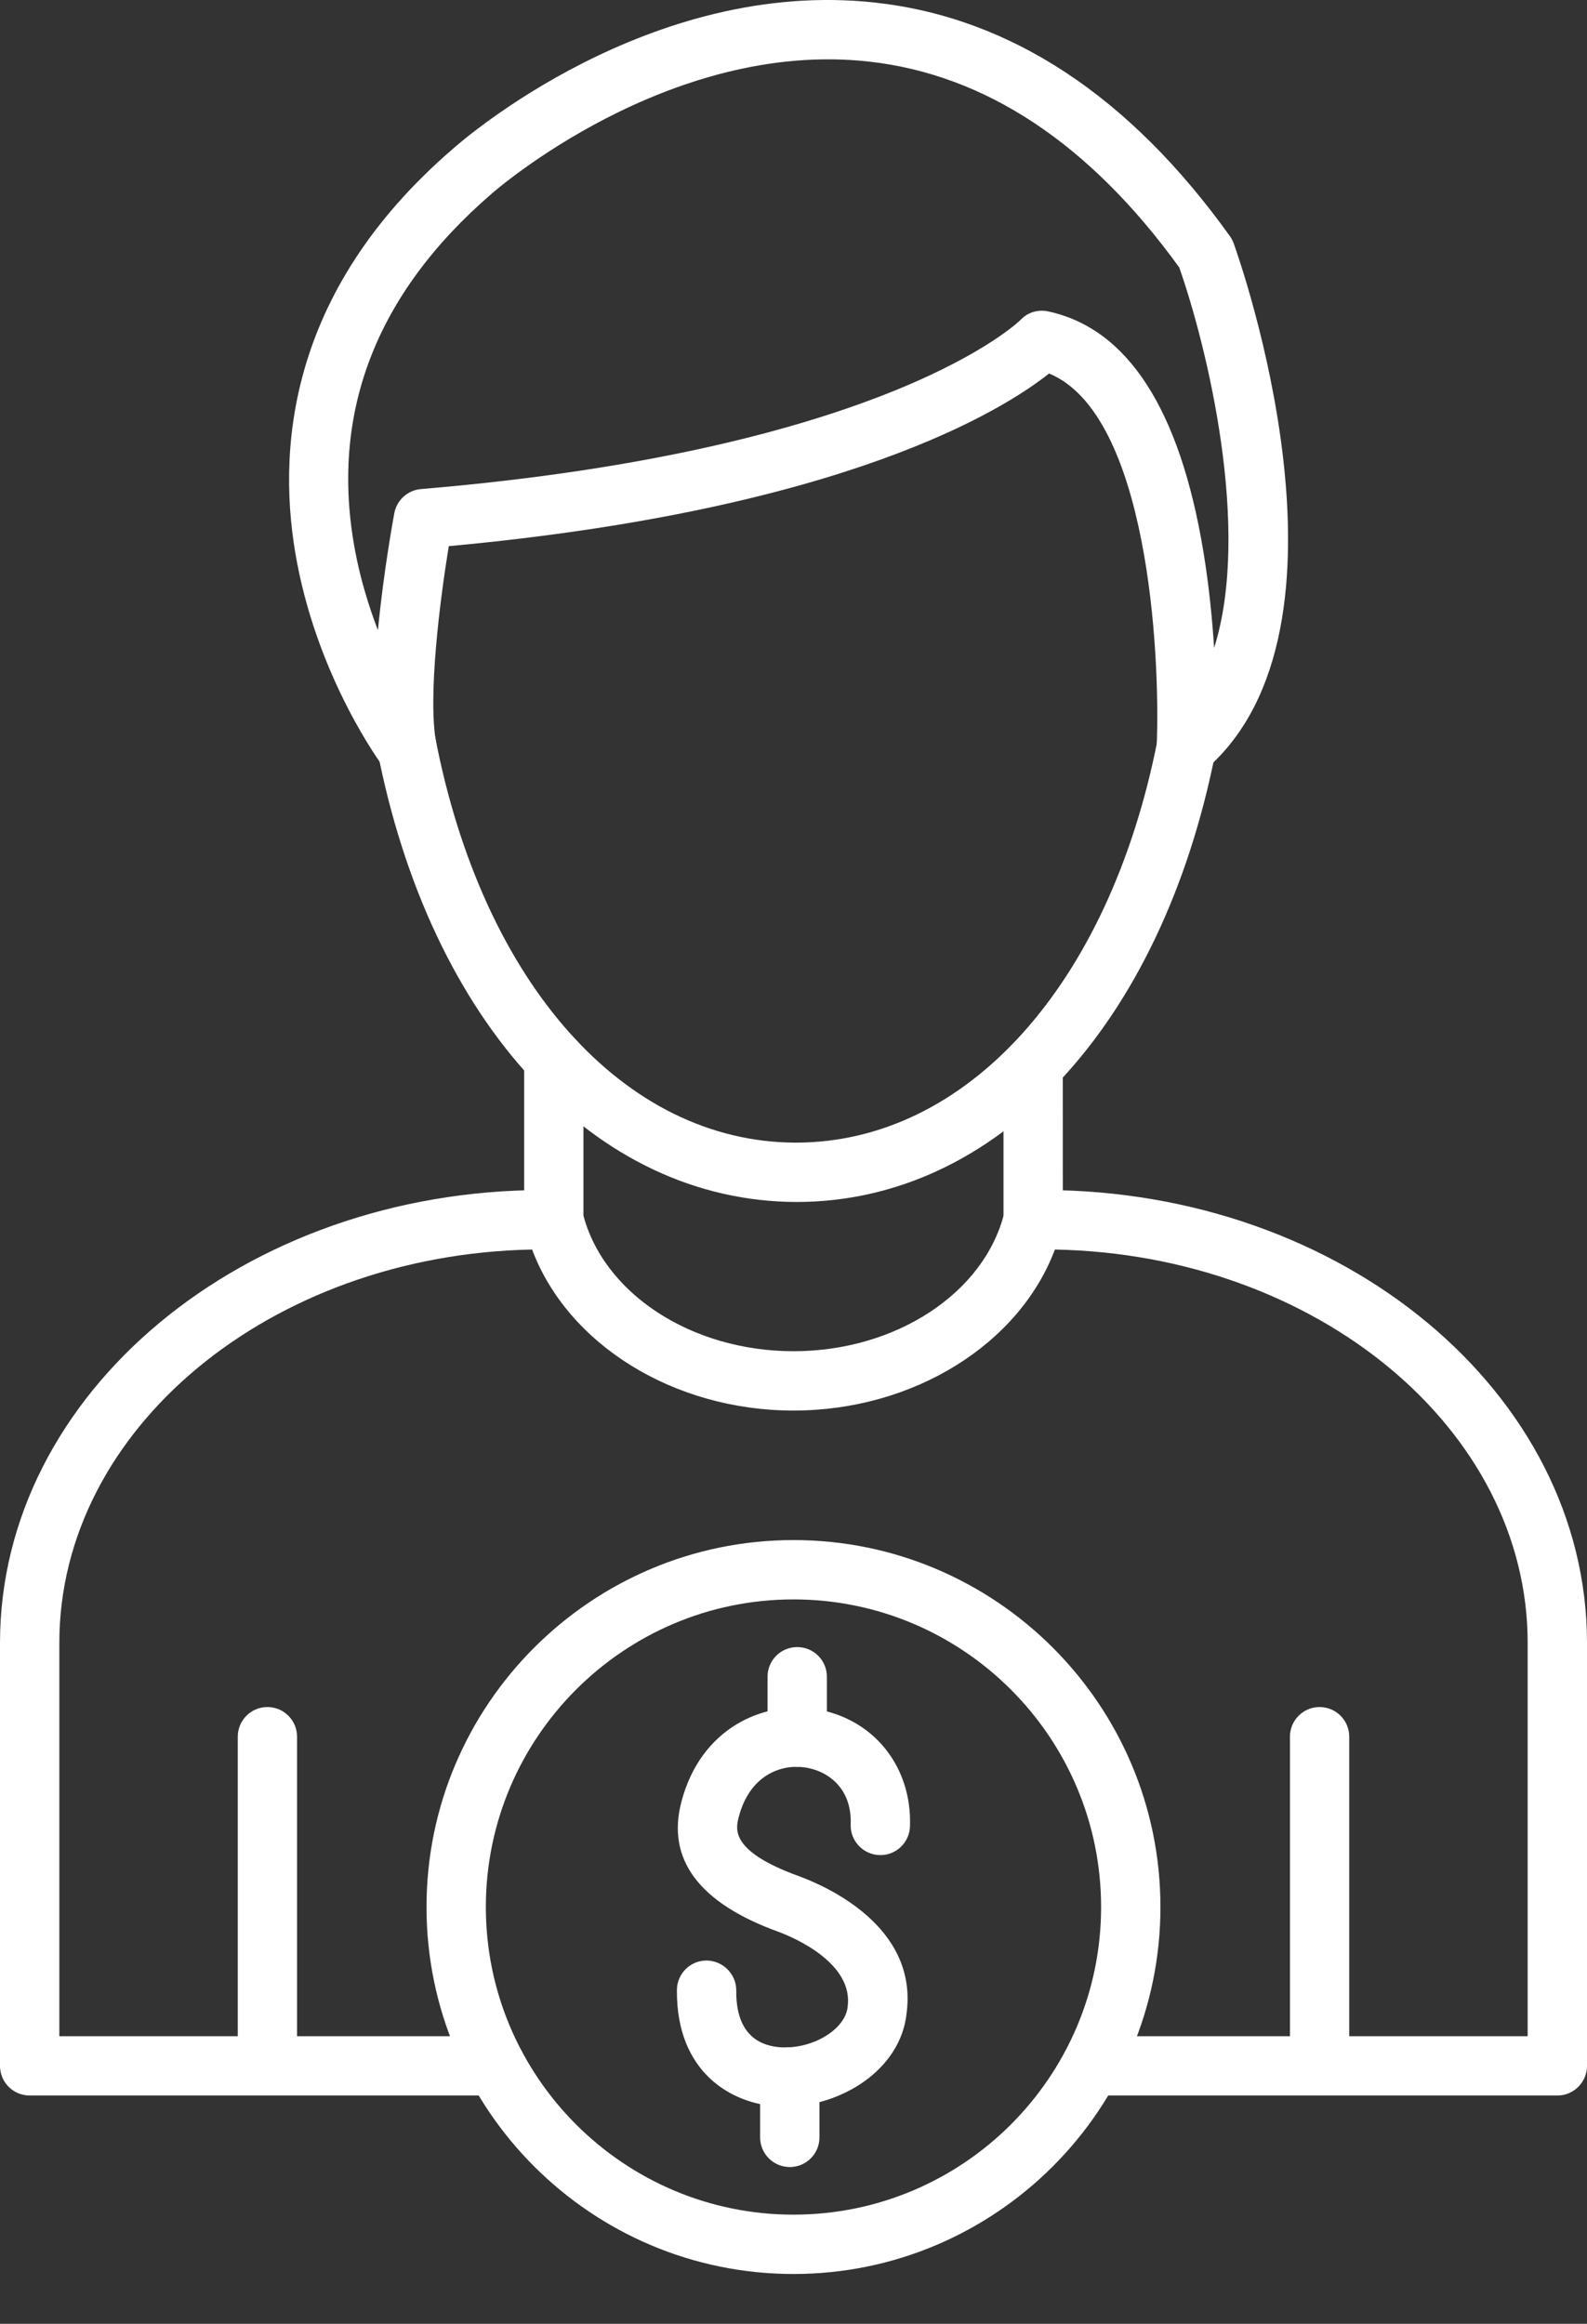 <?xml version="1.0" encoding="UTF-8"?> <svg xmlns="http://www.w3.org/2000/svg" width="28" height="41" viewBox="0 0 28 41" fill="none"><rect x="0" y="0" width="28" height="41" fill="#333333" stroke="none"/><path fill-rule="evenodd" clip-rule="evenodd" d="M4.718 36.972C4.429 36.972 4.195 36.738 4.195 36.449V30.641C4.195 30.352 4.429 30.118 4.718 30.118C5.007 30.118 5.241 30.352 5.241 30.641V36.449C5.241 36.738 5.007 36.972 4.718 36.972Z" fill="white"></path><path fill-rule="evenodd" clip-rule="evenodd" d="M23.282 36.972C22.993 36.972 22.759 36.738 22.759 36.449V30.641C22.759 30.352 22.993 30.118 23.282 30.118C23.571 30.118 23.805 30.352 23.805 30.641V36.449C23.805 36.738 23.571 36.972 23.282 36.972Z" fill="white"></path><path fill-rule="evenodd" clip-rule="evenodd" d="M27.477 36.972H19.251C18.962 36.972 18.728 36.738 18.728 36.449C18.728 36.16 18.962 35.926 19.251 35.926H26.953V28.985C26.953 25.214 23.231 22.136 18.612 22.046C17.985 23.715 16.118 24.887 14 24.887C11.881 24.887 10.014 23.715 9.388 22.046C4.769 22.136 1.047 25.214 1.047 28.985L1.047 35.926H8.749C9.038 35.926 9.272 36.16 9.272 36.449C9.272 36.738 9.038 36.972 8.749 36.972H0.523C0.234 36.972 0 36.738 0 36.449L9.31805e-05 28.985C9.31805e-05 24.58 4.304 20.996 9.596 20.996H9.771C10.012 20.996 10.223 21.162 10.28 21.395C10.627 22.812 12.191 23.84 14 23.84C15.808 23.84 17.372 22.812 17.72 21.395C17.777 21.162 17.987 20.996 18.228 20.996H18.404C23.695 20.996 28 24.58 28 28.985L28 36.449C28 36.738 27.765 36.972 27.477 36.972Z" fill="white"></path><path fill-rule="evenodd" clip-rule="evenodd" d="M9.771 22.043C9.482 22.043 9.248 21.809 9.248 21.52V18.693C9.248 18.404 9.482 18.17 9.771 18.17C10.061 18.17 10.294 18.404 10.294 18.693V21.52C10.294 21.809 10.061 22.043 9.771 22.043Z" fill="white"></path><path fill-rule="evenodd" clip-rule="evenodd" d="M18.228 22.043C17.939 22.043 17.705 21.809 17.705 21.52L17.705 18.801C17.705 18.512 17.939 18.278 18.228 18.278C18.517 18.278 18.751 18.512 18.751 18.801L18.752 21.52C18.752 21.809 18.517 22.043 18.228 22.043Z" fill="white"></path><path fill-rule="evenodd" clip-rule="evenodd" d="M14.051 21.207C14.045 21.207 14.056 21.207 14.051 21.207C10.502 21.198 7.589 18.06 6.652 13.212C6.598 12.929 6.783 12.654 7.066 12.6C7.351 12.544 7.625 12.731 7.68 13.014C8.516 17.348 11.013 20.152 14.038 20.16C14.035 20.16 14.043 20.16 14.038 20.16C17.053 20.16 19.564 17.383 20.418 13.079C20.473 12.796 20.749 12.612 21.033 12.668C21.316 12.724 21.5 13 21.443 13.283C20.488 18.099 17.588 21.207 14.051 21.207Z" fill="white"></path><path fill-rule="evenodd" clip-rule="evenodd" d="M18.38 5.482C18.417 5.482 18.455 5.485 18.492 5.494C19.894 5.794 20.817 7.221 21.232 9.734C21.331 10.333 21.388 10.918 21.421 11.433C22.083 9.331 21.293 6.107 20.806 4.719C19.23 2.539 17.39 1.317 15.335 1.087C11.787 0.689 8.711 3.385 8.681 3.412C6.624 5.184 5.814 7.301 6.264 9.711C6.36 10.225 6.508 10.701 6.668 11.119C6.768 10.071 6.945 9.121 6.957 9.054C7.001 8.822 7.194 8.648 7.428 8.629C15.676 7.936 17.983 5.666 18.006 5.644C18.105 5.538 18.239 5.482 18.38 5.482ZM7.184 13.744C7.023 13.744 6.866 13.669 6.765 13.534C6.719 13.472 5.642 12.013 5.244 9.943C4.871 8.006 5.044 5.166 7.988 2.628C8.173 2.463 11.457 -0.395 15.444 0.046C17.828 0.31 19.933 1.697 21.701 4.169C21.729 4.208 21.75 4.251 21.767 4.296C21.867 4.571 24.162 11.073 21.273 13.576C21.115 13.714 20.892 13.744 20.704 13.653C20.515 13.562 20.399 13.368 20.408 13.16C20.475 11.525 20.252 7.307 18.509 6.59C17.713 7.223 14.92 8.991 7.918 9.636C7.763 10.583 7.542 12.308 7.698 13.121C7.744 13.36 7.619 13.6 7.395 13.699C7.327 13.729 7.255 13.744 7.184 13.744Z" fill="white"></path><path fill-rule="evenodd" clip-rule="evenodd" d="M14.066 31.173C13.777 31.173 13.542 30.939 13.542 30.65L13.542 29.583C13.542 29.293 13.777 29.06 14.065 29.06C14.354 29.06 14.589 29.293 14.589 29.583L14.589 30.65C14.589 30.939 14.354 31.173 14.066 31.173Z" fill="white"></path><path fill-rule="evenodd" clip-rule="evenodd" d="M13.935 38.234C13.646 38.234 13.411 38 13.411 37.711V36.644C13.411 36.355 13.646 36.121 13.935 36.121C14.223 36.121 14.458 36.355 14.458 36.644V37.711C14.458 38 14.223 38.234 13.935 38.234Z" fill="white"></path><path fill-rule="evenodd" clip-rule="evenodd" d="M13.848 37.169C13.811 37.169 13.775 37.168 13.738 37.166C12.901 37.125 11.929 36.56 11.943 35.109C11.946 34.821 12.179 34.59 12.466 34.59C12.755 34.593 12.992 34.83 12.99 35.119C12.982 35.914 13.42 36.103 13.79 36.122C14.353 36.148 14.919 35.8 14.956 35.402C14.955 35.408 14.956 35.396 14.956 35.402C15.055 34.646 14.041 34.196 13.727 34.081C12.332 33.574 11.758 32.805 12.021 31.794C12.365 30.478 13.472 30.018 14.356 30.148C15.396 30.3 16.094 31.155 16.055 32.226C16.045 32.515 15.8 32.742 15.514 32.73C15.225 32.719 14.999 32.477 15.009 32.188C15.033 31.537 14.591 31.24 14.204 31.184C13.786 31.121 13.228 31.315 13.034 32.058C12.98 32.268 12.878 32.659 14.085 33.098C14.582 33.279 16.189 33.987 15.997 35.508C15.897 36.525 14.829 37.169 13.848 37.169Z" fill="white"></path><path fill-rule="evenodd" clip-rule="evenodd" d="M14 28.219C11.007 28.219 8.572 30.654 8.572 33.647C8.572 36.639 11.007 39.074 14 39.074C16.993 39.074 19.427 36.64 19.427 33.647C19.427 30.654 16.993 28.219 14 28.219ZM14 40.121C10.43 40.121 7.525 37.217 7.525 33.647C7.525 30.077 10.43 27.172 14 27.172C17.57 27.172 20.474 30.077 20.474 33.647C20.474 37.216 17.569 40.121 14 40.121Z" fill="white"></path></svg> 